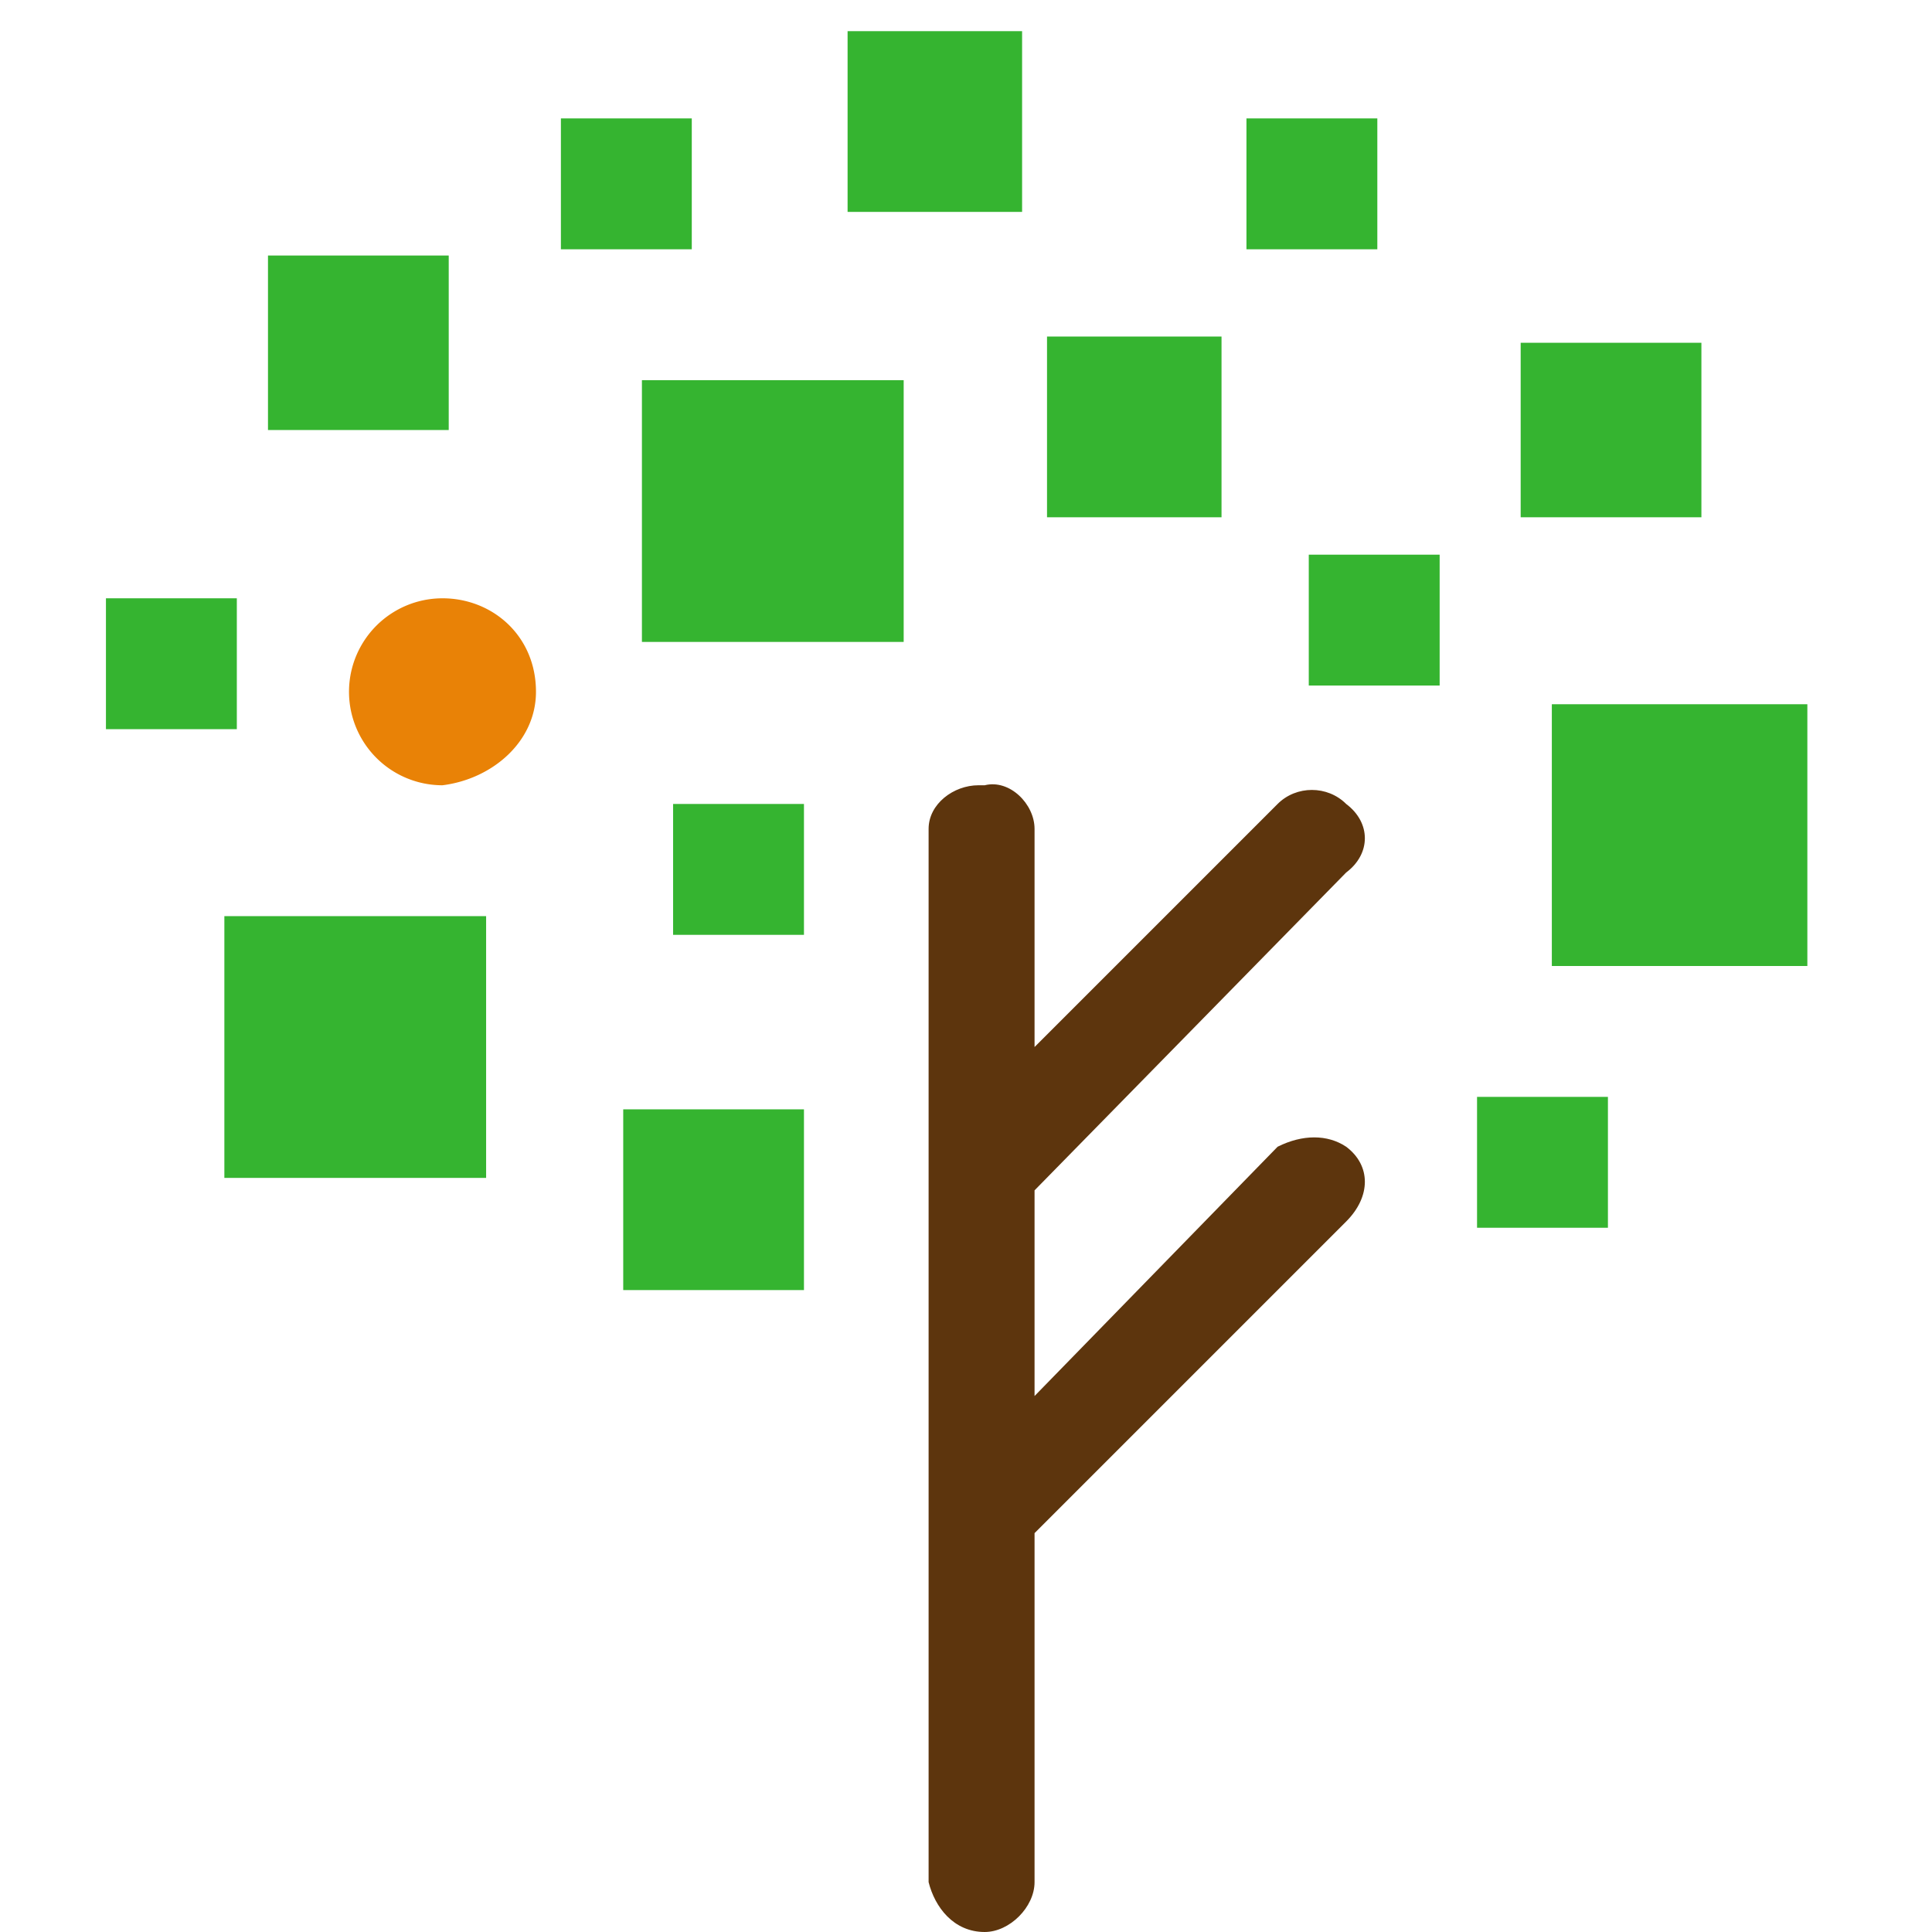 <svg width="310" height="310" fill="none" xmlns="http://www.w3.org/2000/svg"><path d="M145 61h-42v42h42V61ZM78 147H36v42h42v-42ZM290 113h-41v42h41v-42ZM164 5h-28v29h28V5ZM196 54h-28v29h28V54ZM72 41H43v28h29V41ZM273 55h-29v28h29V55ZM129 178h-29v29h29v-29ZM129 129h-21v21h21v-21ZM221 19h-21v21h21V19ZM231 89h-21v21h21V89ZM258 176h-21v21h21v-21ZM111 19H90v21h21V19ZM38 96H17v21h21V96Z" fill="#35B430"/><path d="M216 140c4-3 4-8 0-11-3-3-8-3-11 0l-39 39v-35c0-4-4-8-8-7h-1c-4 0-8 3-8 7v169c1 4 4 8 9 8 4 0 8-4 8-8v-56l50-50c4-4 4-9 0-12-3-2-7-2-11 0l-39 40v-33l50-51Z" fill="#5D350D"/><path d="M86 111c0-9-7-15-15-15a15 15 0 0 0 0 30c8-1 15-7 15-15Z" fill="#E98206"/></svg>
